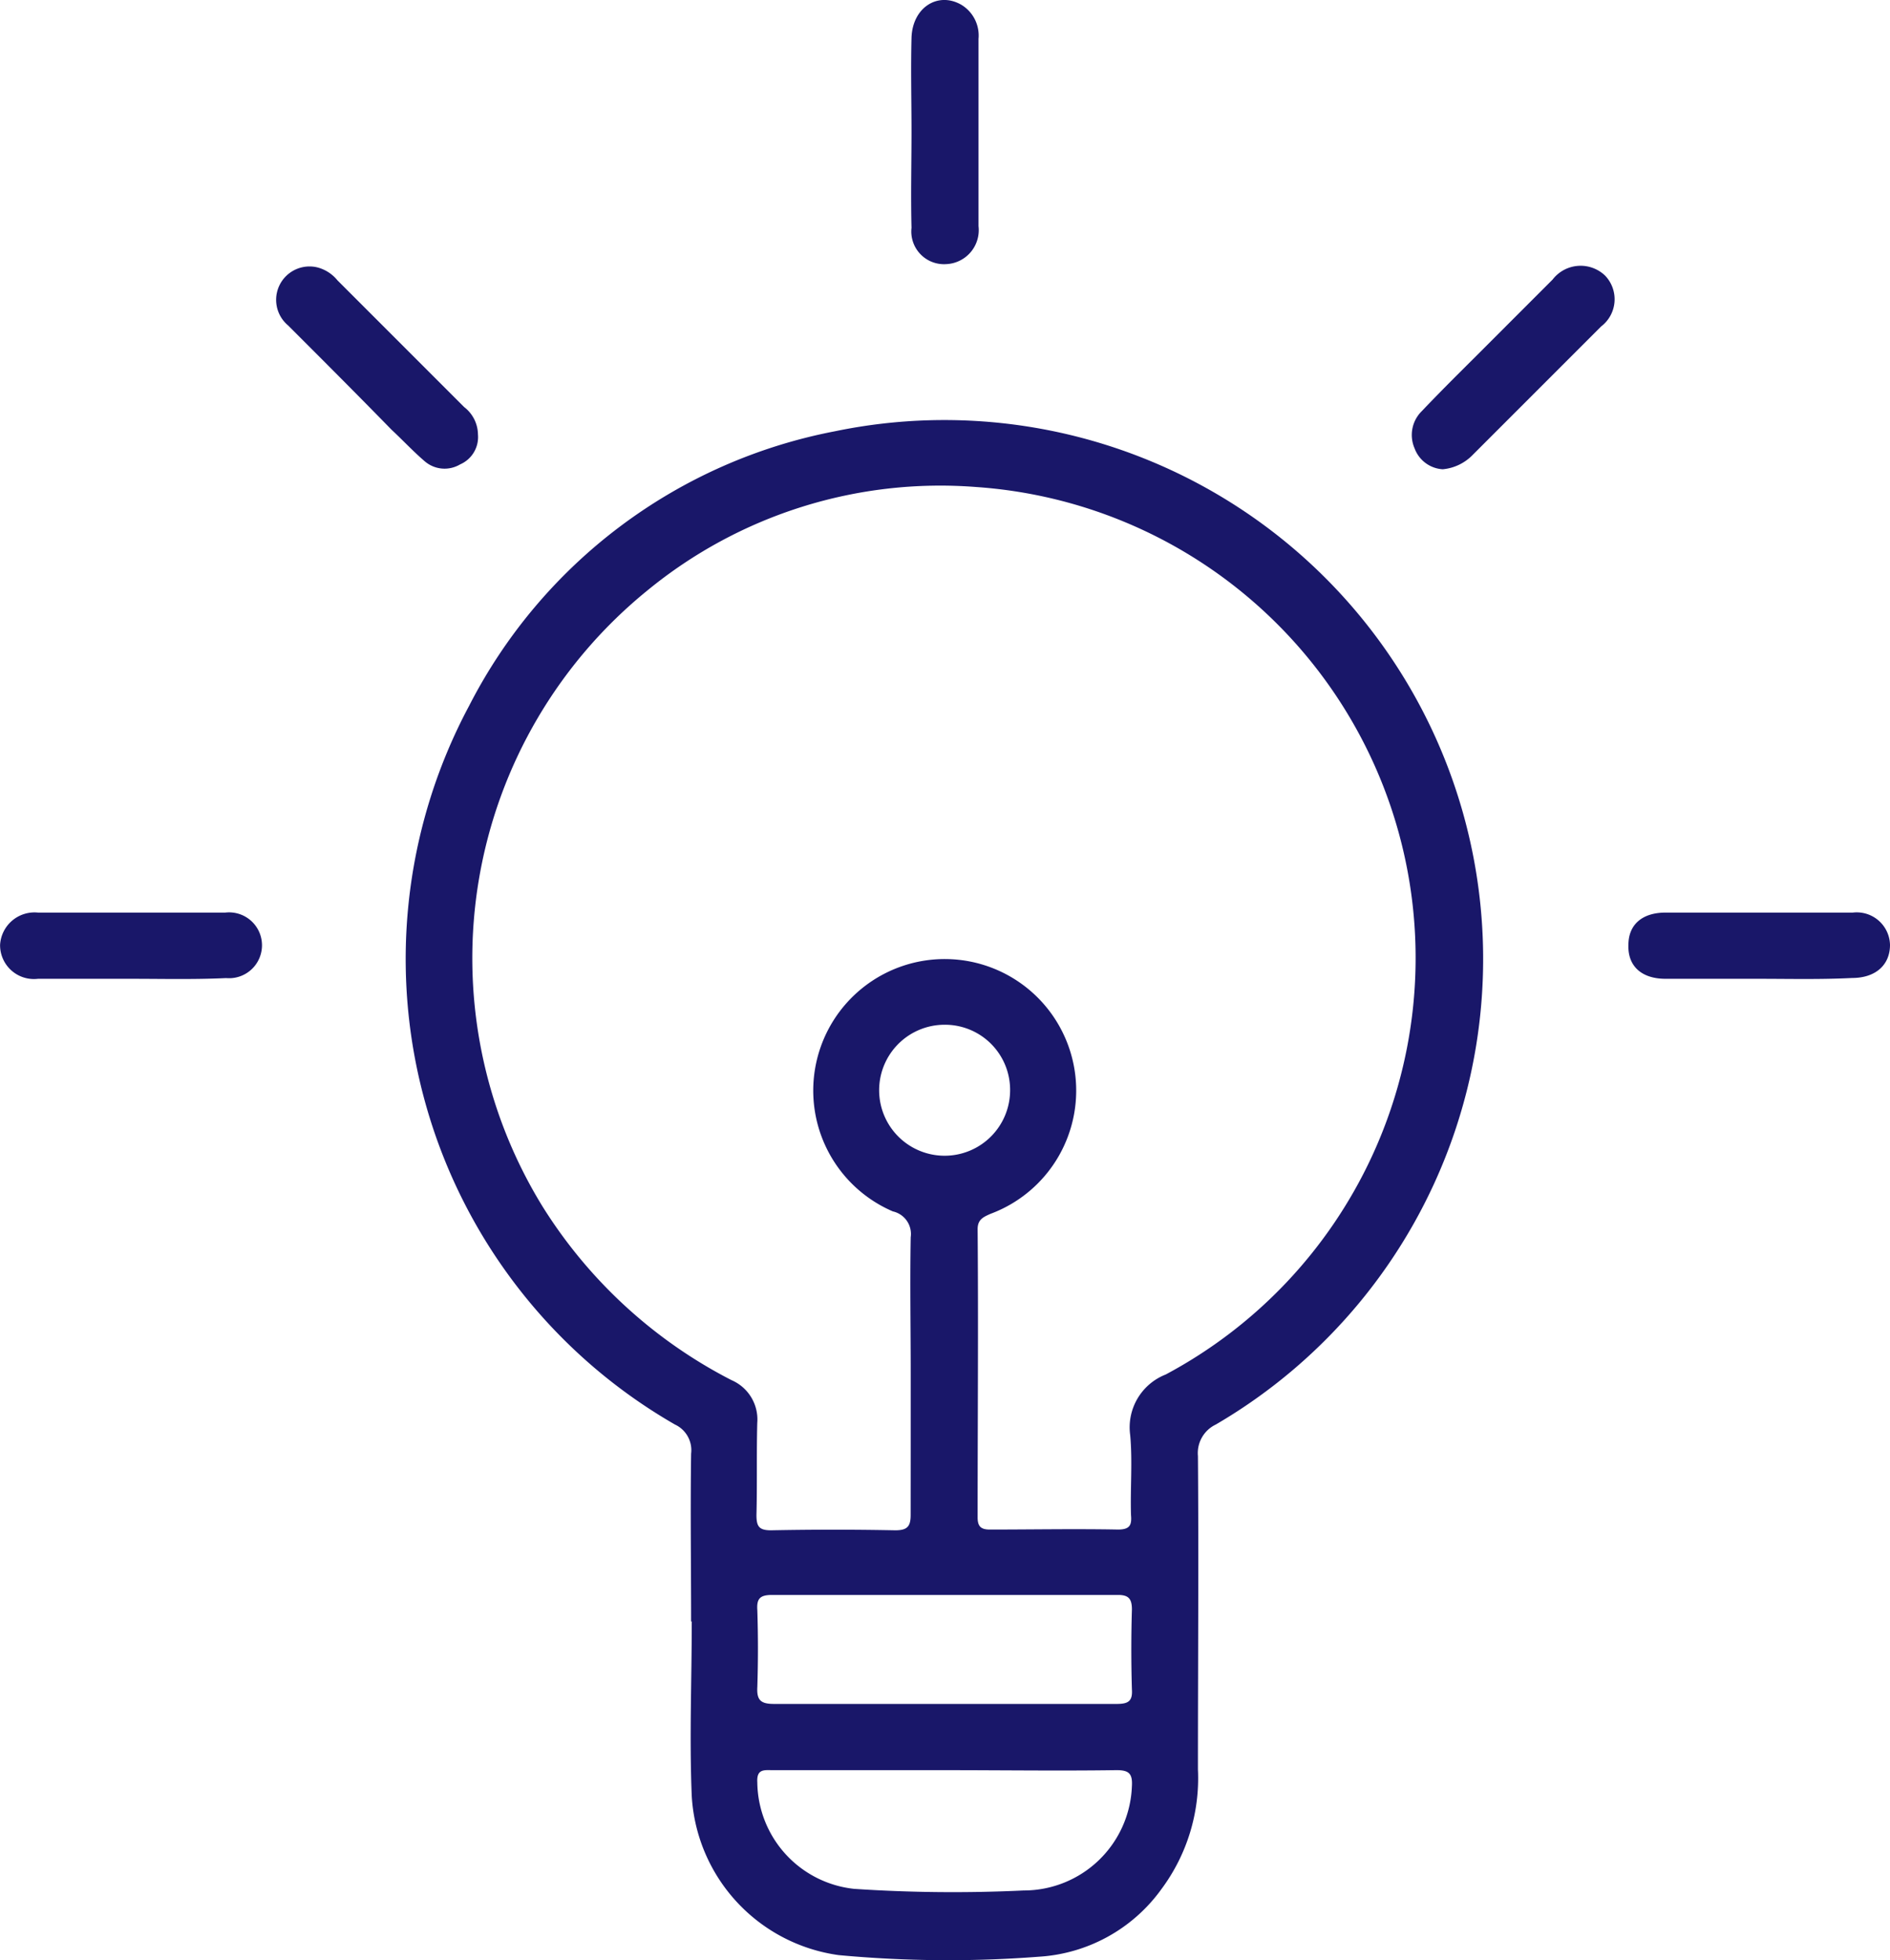 <svg xmlns="http://www.w3.org/2000/svg" id="creativite" width="95.25" height="98.763" viewBox="0 0 95.25 98.763"><path id="Trac&#xE9;_61907" data-name="Trac&#xE9; 61907" d="M85.518,118.606c0-2.807-.041-5.655,0-8.463a1.423,1.423,0,0,0-.814-1.465A27.056,27.056,0,0,1,74.329,72.467,26.278,26.278,0,0,1,92.76,58.633a27.155,27.155,0,0,1,19.2,50.045,1.594,1.594,0,0,0-.9,1.587c.041,5.249,0,10.538,0,15.787a9.355,9.355,0,0,1-1.831,6.022,8.225,8.225,0,0,1-6.184,3.418,59.658,59.658,0,0,1-10.09-.081,8.594,8.594,0,0,1-7.405-8.015c-.122-2.929,0-5.859,0-8.748C85.559,118.606,85.559,118.606,85.518,118.606Zm11.067-12.532c0-2.278-.041-4.557,0-6.835a1.165,1.165,0,0,0-.9-1.3,6.626,6.626,0,1,1,4.923.122c-.366.163-.651.285-.651.773.041,4.842,0,9.684,0,14.525,0,.448.163.61.61.61,2.156,0,4.313-.041,6.469,0,.61,0,.692-.244.651-.732-.041-1.343.081-2.685-.041-4.028a2.859,2.859,0,0,1,1.79-3.052A23.785,23.785,0,0,0,99.88,61.44a23.27,23.27,0,0,0-16.56,5.208,23.87,23.87,0,0,0-5.289,31.044,24.308,24.308,0,0,0,9.521,8.748,2.158,2.158,0,0,1,1.3,2.156c-.041,1.546,0,3.092-.041,4.638,0,.57.122.773.732.773,2.075-.041,4.191-.041,6.266,0,.61,0,.773-.2.773-.773C96.585,110.834,96.585,108.434,96.585,106.074Zm1.709,16.682h8.666c.57,0,.814-.122.773-.732q-.061-2.014,0-4.028c0-.529-.163-.732-.692-.732H89.587c-.61,0-.773.2-.732.773.041,1.3.041,2.563,0,3.865-.041.692.2.854.854.854Zm0,3.336H89.627c-.407,0-.814-.081-.773.61a5.458,5.458,0,0,0,4.882,5.371,74.832,74.832,0,0,0,8.544.081,5.453,5.453,0,0,0,5.452-5.249c.041-.651-.163-.814-.773-.814C104.071,126.133,101.182,126.092,98.294,126.092Zm3.3-34.258a3.282,3.282,0,0,0-3.3-3.3,3.3,3.3,0,1,0,3.3,3.3Z" transform="translate(-50.688 -36.902)" fill="#191769"></path><path id="Trac&#xE9;_61908" data-name="Trac&#xE9; 61908" d="M133.874,12.725c0-1.587-.041-3.133,0-4.72.041-1.546,1.343-2.36,2.523-1.668a1.808,1.808,0,0,1,.854,1.709v9.439a1.713,1.713,0,0,1-1.627,1.912,1.648,1.648,0,0,1-1.75-1.831C133.833,15.9,133.874,14.312,133.874,12.725Z" transform="translate(-87.937 -6.089)" fill="#191769"></path><path id="Trac&#xE9;_61909" data-name="Trac&#xE9; 61909" d="M197.42,49.239A1.613,1.613,0,0,1,196,48.181a1.683,1.683,0,0,1,.366-1.872c.854-.9,1.709-1.75,2.563-2.6l4.028-4.028a1.782,1.782,0,0,1,2.645-.2,1.721,1.721,0,0,1-.2,2.563l-6.469,6.469A2.408,2.408,0,0,1,197.42,49.239Z" transform="translate(-124.711 -25.595)" fill="#191769"></path><path id="Trac&#xE9;_61910" data-name="Trac&#xE9; 61910" d="M27.548,122.436H22.91A1.706,1.706,0,0,1,21,120.727,1.738,1.738,0,0,1,22.91,119.1h9.439a1.659,1.659,0,1,1,.041,3.3C30.763,122.477,29.176,122.436,27.548,122.436Z" transform="translate(-20.996 -73.119)" fill="#191769"></path><path id="Trac&#xE9;_61911" data-name="Trac&#xE9; 61911" d="M229.207,122.436h-4.638c-1.221,0-1.912-.651-1.872-1.709,0-1.017.692-1.627,1.872-1.627h9.439a1.677,1.677,0,0,1,1.872,1.627c0,1.017-.732,1.668-1.912,1.668C232.34,122.477,230.794,122.436,229.207,122.436Z" transform="translate(-140.63 -73.119)" fill="#191769"></path><path id="Trac&#xE9;_61912" data-name="Trac&#xE9; 61912" d="M65.349,47.574a1.5,1.5,0,0,1-.9,1.505,1.532,1.532,0,0,1-1.79-.163c-.57-.488-1.1-1.058-1.668-1.587-1.709-1.75-3.458-3.5-5.208-5.249a1.682,1.682,0,0,1,1.465-2.929,1.925,1.925,0,0,1,1.017.651l6.388,6.388A1.773,1.773,0,0,1,65.349,47.574Z" transform="translate(-41.261 -25.68)" fill="#191769"></path></svg>